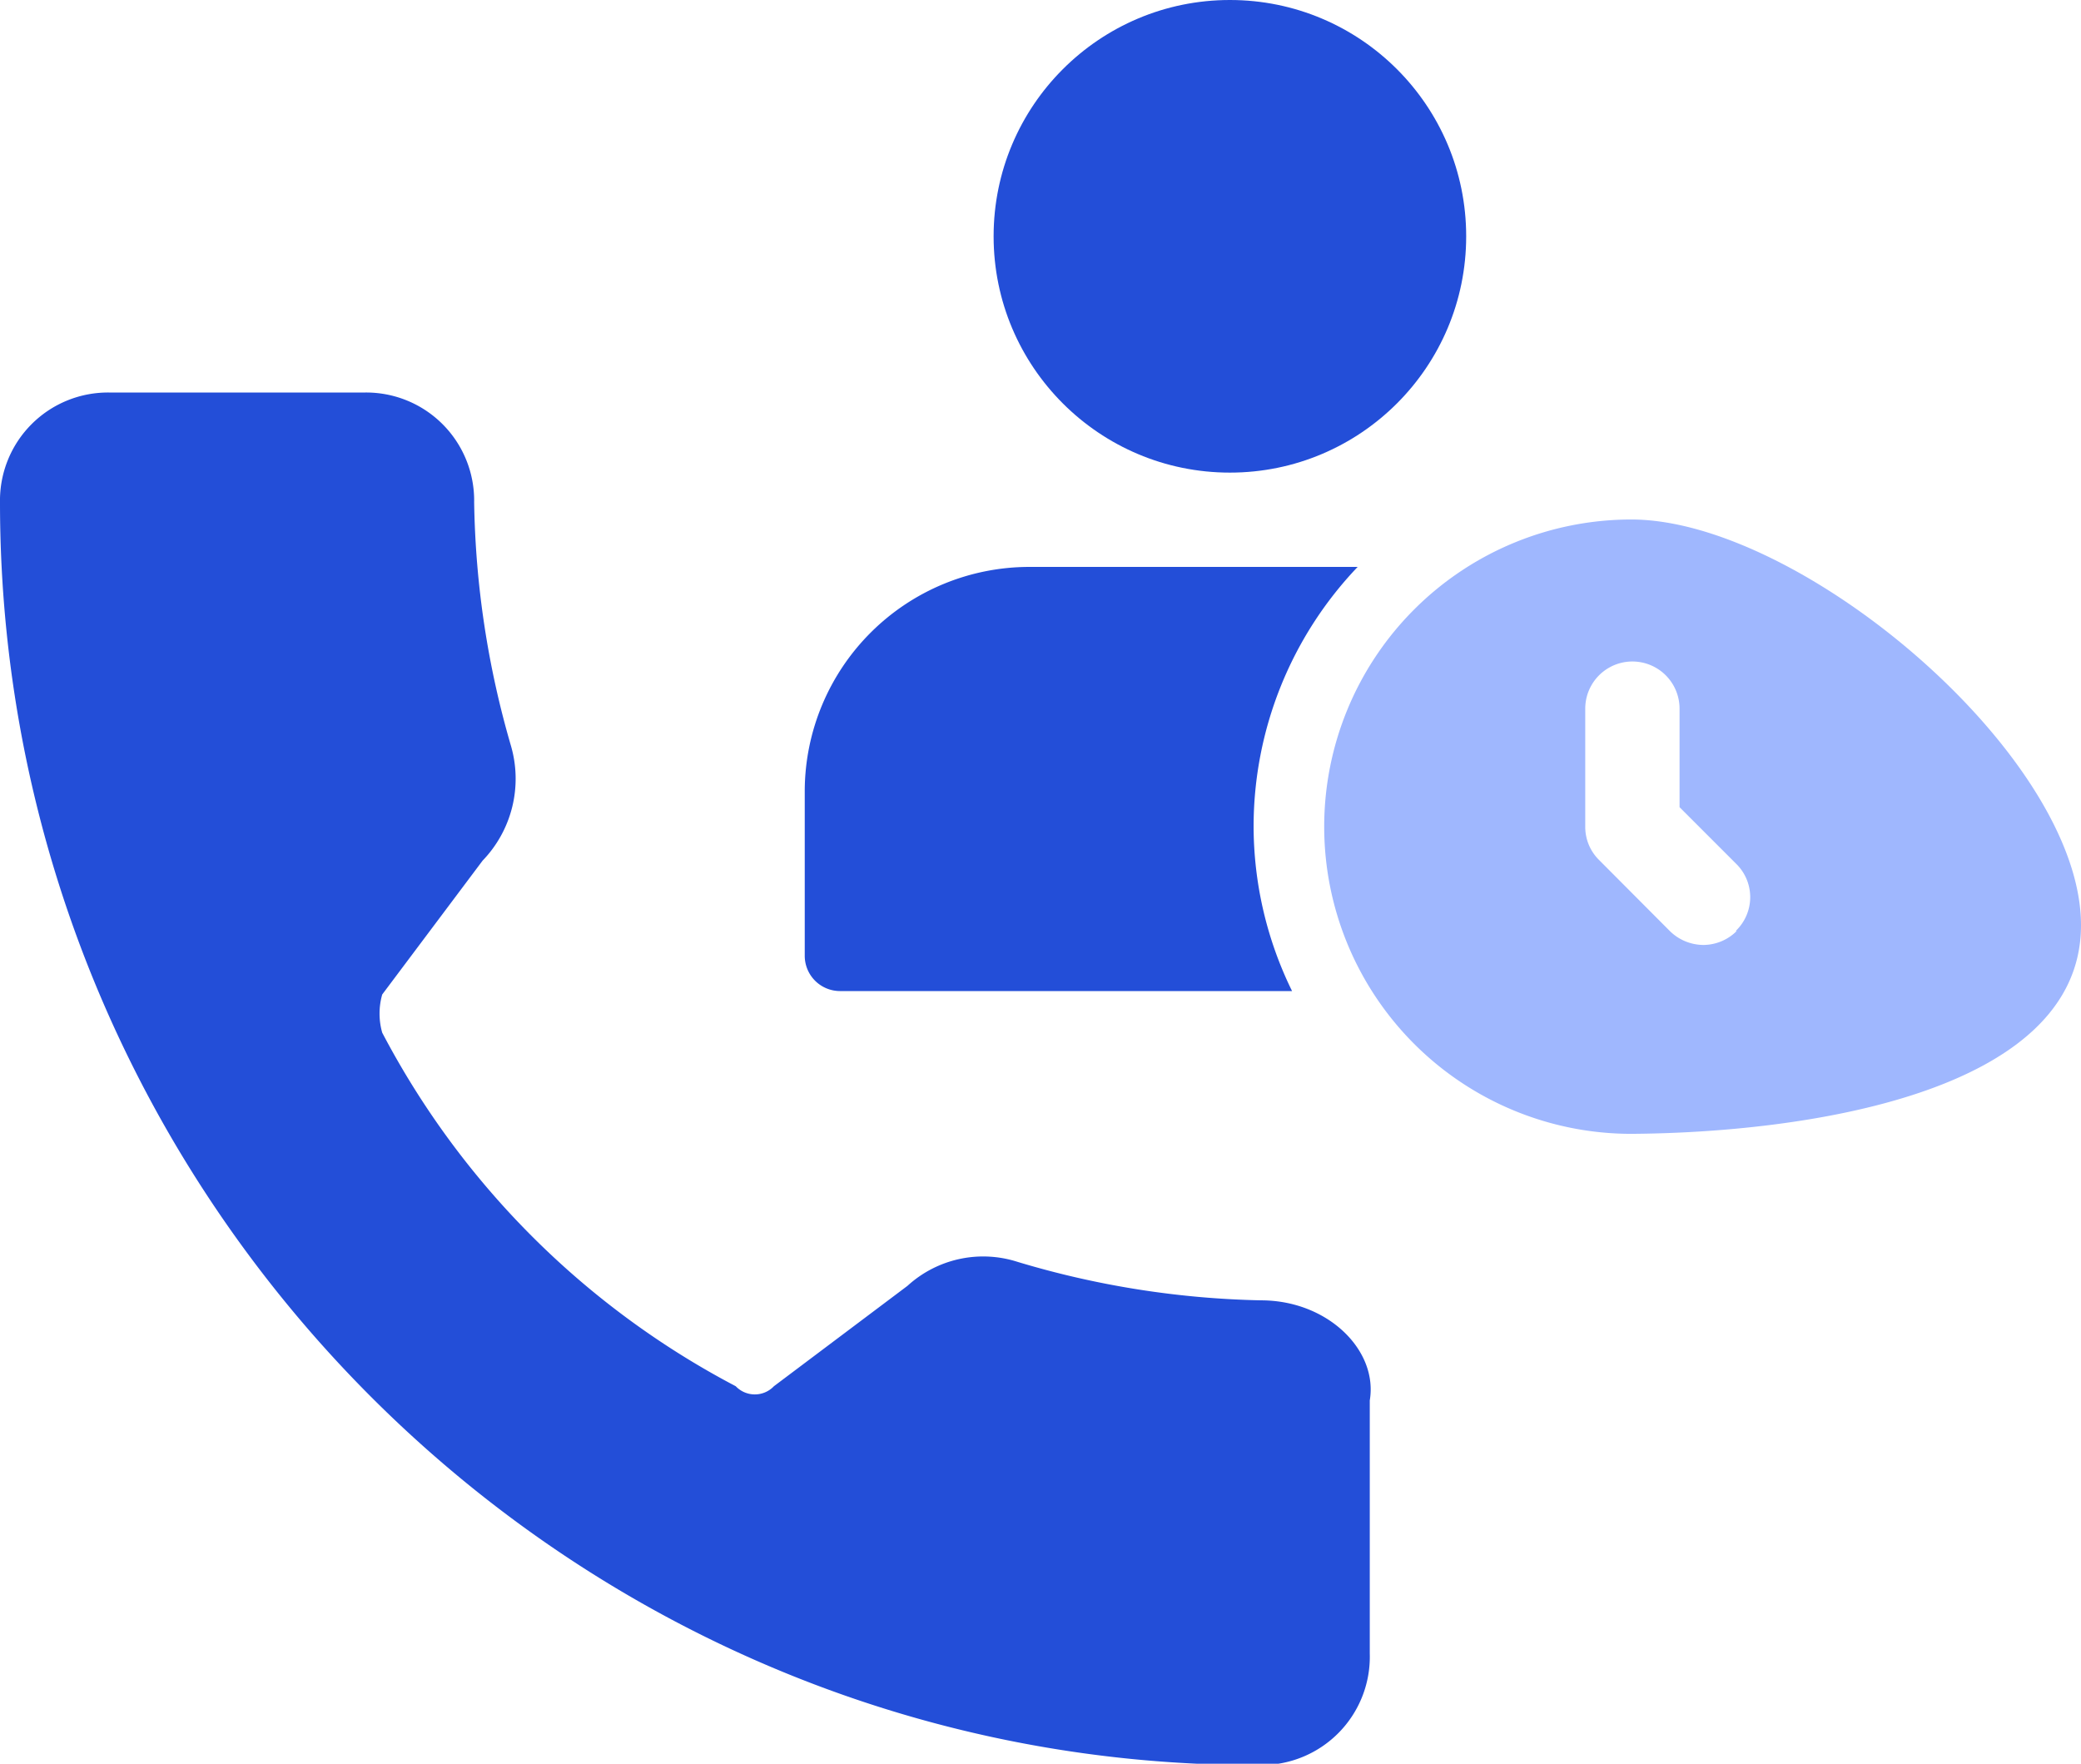 <svg xmlns="http://www.w3.org/2000/svg" viewBox="0 0 79 66.95"><defs><style>.cls-1{fill:#234ed8;}.cls-2{fill:#9fb7fe;}</style></defs><g id="Layer_2" data-name="Layer 2"><g id="Layer_1-2" data-name="Layer 1"><circle class="cls-1" cx="46.69" cy="8.97" r="8.97"/><path class="cls-1" d="M47.59,31.38a14.28,14.28,0,0,1,3.95-9.86H39.07A8.53,8.53,0,0,0,30.55,30v6.27a1.34,1.34,0,0,0,1.35,1.35H49.05a14.22,14.22,0,0,1-1.46-6.28Z"/><path class="cls-2" d="M61.93,19.72a11.66,11.66,0,0,0,0,23.32C68.36,43,79,41.55,79,35.12S68.36,19.72,61.93,19.72Zm4,15.62a1.8,1.8,0,0,1-1.27.53,1.83,1.83,0,0,1-1.27-.53l-2.68-2.69a1.76,1.76,0,0,1-.53-1.26V26.9a1.79,1.79,0,0,1,3.58,0v3.74l2.17,2.17A1.77,1.77,0,0,1,65.89,35.34Z"/><path class="cls-1" d="M47.87,49.36a34.39,34.39,0,0,1-9.24-1.46,4.26,4.26,0,0,0-4.18.91l-5.07,3.81a1,1,0,0,1-1.45,0A31.88,31.88,0,0,1,14.51,39.2a2.64,2.64,0,0,1,0-1.45l3.81-5.08a4.48,4.48,0,0,0,1.08-4.35A34.86,34.86,0,0,1,18,19.07a4.1,4.1,0,0,0-4.17-4.17H4.17A4.1,4.1,0,0,0,0,19.07C0,45.55,21.58,67.13,47.87,67A4.11,4.11,0,0,0,52,62.77V53.16C52.32,51.26,50.41,49.36,47.87,49.36Z"/></g></g></svg>